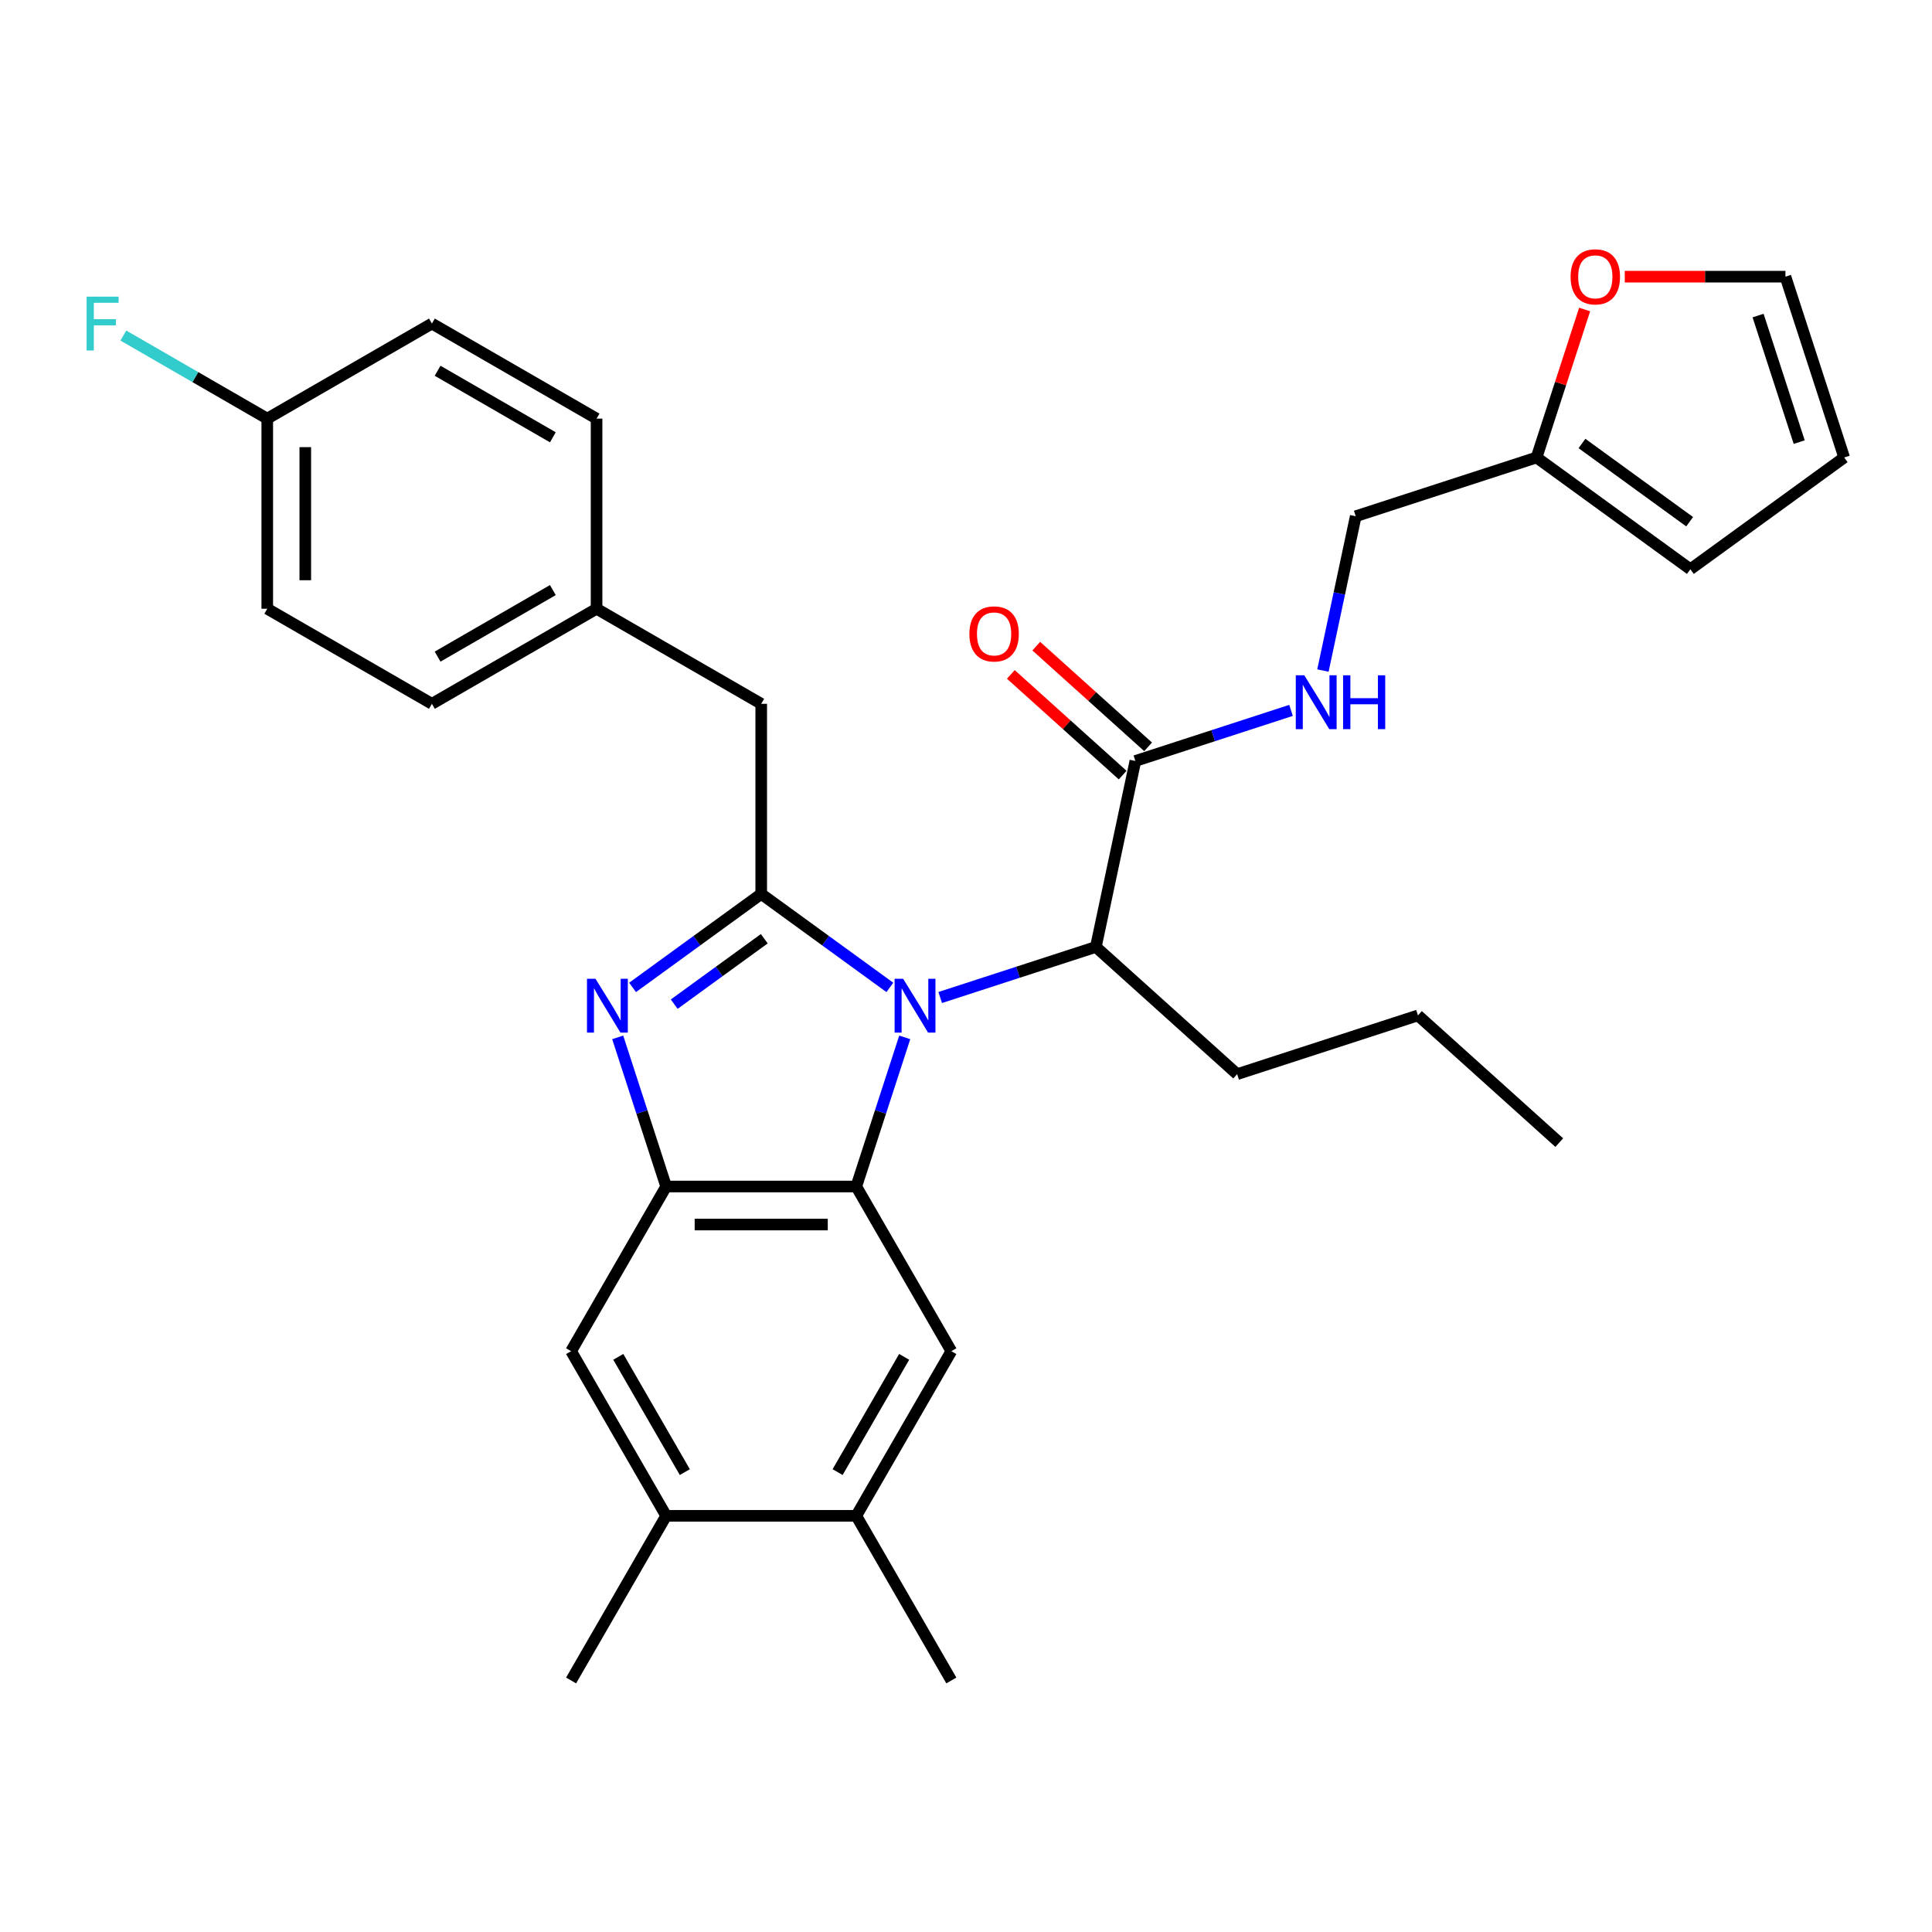 <?xml version='1.0' encoding='iso-8859-1'?>
<svg version='1.1' baseProfile='full'
              xmlns='http://www.w3.org/2000/svg'
                      xmlns:rdkit='http://www.rdkit.org/xml'
                      xmlns:xlink='http://www.w3.org/1999/xlink'
                  xml:space='preserve'
width='1000px' height='1000px' viewBox='0 0 1000 1000'>
<!-- END OF HEADER -->
<rect style='opacity:1.0;fill:#FFFFFF;stroke:none' width='1000' height='1000' x='0' y='0'> </rect>
<path class='bond-0' d='M 523.209,349.076 L 552.148,375.133' style='fill:none;fill-rule:evenodd;stroke:#FF0000;stroke-width:6px;stroke-linecap:butt;stroke-linejoin:miter;stroke-opacity:1' />
<path class='bond-0' d='M 552.148,375.133 L 581.088,401.19' style='fill:none;fill-rule:evenodd;stroke:#000000;stroke-width:6px;stroke-linecap:butt;stroke-linejoin:miter;stroke-opacity:1' />
<path class='bond-0' d='M 536.379,334.45 L 565.318,360.507' style='fill:none;fill-rule:evenodd;stroke:#FF0000;stroke-width:6px;stroke-linecap:butt;stroke-linejoin:miter;stroke-opacity:1' />
<path class='bond-0' d='M 565.318,360.507 L 594.257,386.564' style='fill:none;fill-rule:evenodd;stroke:#000000;stroke-width:6px;stroke-linecap:butt;stroke-linejoin:miter;stroke-opacity:1' />
<path class='bond-1' d='M 587.672,393.877 L 627.954,380.789' style='fill:none;fill-rule:evenodd;stroke:#000000;stroke-width:6px;stroke-linecap:butt;stroke-linejoin:miter;stroke-opacity:1' />
<path class='bond-1' d='M 627.954,380.789 L 668.235,367.701' style='fill:none;fill-rule:evenodd;stroke:#0000FF;stroke-width:6px;stroke-linecap:butt;stroke-linejoin:miter;stroke-opacity:1' />
<path class='bond-2' d='M 587.672,393.877 L 567.212,490.135' style='fill:none;fill-rule:evenodd;stroke:#000000;stroke-width:6px;stroke-linecap:butt;stroke-linejoin:miter;stroke-opacity:1' />
<path class='bond-3' d='M 795.317,236.799 L 807.763,198.496' style='fill:none;fill-rule:evenodd;stroke:#000000;stroke-width:6px;stroke-linecap:butt;stroke-linejoin:miter;stroke-opacity:1' />
<path class='bond-3' d='M 807.763,198.496 L 820.208,160.192' style='fill:none;fill-rule:evenodd;stroke:#FF0000;stroke-width:6px;stroke-linecap:butt;stroke-linejoin:miter;stroke-opacity:1' />
<path class='bond-4' d='M 795.317,236.799 L 874.931,294.642' style='fill:none;fill-rule:evenodd;stroke:#000000;stroke-width:6px;stroke-linecap:butt;stroke-linejoin:miter;stroke-opacity:1' />
<path class='bond-4' d='M 818.828,229.553 L 874.558,270.043' style='fill:none;fill-rule:evenodd;stroke:#000000;stroke-width:6px;stroke-linecap:butt;stroke-linejoin:miter;stroke-opacity:1' />
<path class='bond-5' d='M 795.317,236.799 L 701.725,267.209' style='fill:none;fill-rule:evenodd;stroke:#000000;stroke-width:6px;stroke-linecap:butt;stroke-linejoin:miter;stroke-opacity:1' />
<path class='bond-6' d='M 684.749,347.072 L 693.237,307.141' style='fill:none;fill-rule:evenodd;stroke:#0000FF;stroke-width:6px;stroke-linecap:butt;stroke-linejoin:miter;stroke-opacity:1' />
<path class='bond-6' d='M 693.237,307.141 L 701.725,267.209' style='fill:none;fill-rule:evenodd;stroke:#000000;stroke-width:6px;stroke-linecap:butt;stroke-linejoin:miter;stroke-opacity:1' />
<path class='bond-7' d='M 840.98,143.207 L 882.558,143.207' style='fill:none;fill-rule:evenodd;stroke:#FF0000;stroke-width:6px;stroke-linecap:butt;stroke-linejoin:miter;stroke-opacity:1' />
<path class='bond-7' d='M 882.558,143.207 L 924.136,143.207' style='fill:none;fill-rule:evenodd;stroke:#000000;stroke-width:6px;stroke-linecap:butt;stroke-linejoin:miter;stroke-opacity:1' />
<path class='bond-8' d='M 492.414,699.362 L 443.21,784.586' style='fill:none;fill-rule:evenodd;stroke:#000000;stroke-width:6px;stroke-linecap:butt;stroke-linejoin:miter;stroke-opacity:1' />
<path class='bond-8' d='M 467.989,702.304 L 433.546,761.961' style='fill:none;fill-rule:evenodd;stroke:#000000;stroke-width:6px;stroke-linecap:butt;stroke-linejoin:miter;stroke-opacity:1' />
<path class='bond-9' d='M 492.414,699.362 L 443.21,614.137' style='fill:none;fill-rule:evenodd;stroke:#000000;stroke-width:6px;stroke-linecap:butt;stroke-linejoin:miter;stroke-opacity:1' />
<path class='bond-10' d='M 443.21,784.586 L 492.414,869.81' style='fill:none;fill-rule:evenodd;stroke:#000000;stroke-width:6px;stroke-linecap:butt;stroke-linejoin:miter;stroke-opacity:1' />
<path class='bond-11' d='M 443.21,784.586 L 344.802,784.586' style='fill:none;fill-rule:evenodd;stroke:#000000;stroke-width:6px;stroke-linecap:butt;stroke-linejoin:miter;stroke-opacity:1' />
<path class='bond-12' d='M 344.802,784.586 L 295.597,699.362' style='fill:none;fill-rule:evenodd;stroke:#000000;stroke-width:6px;stroke-linecap:butt;stroke-linejoin:miter;stroke-opacity:1' />
<path class='bond-12' d='M 354.466,761.961 L 320.023,702.304' style='fill:none;fill-rule:evenodd;stroke:#000000;stroke-width:6px;stroke-linecap:butt;stroke-linejoin:miter;stroke-opacity:1' />
<path class='bond-13' d='M 344.802,784.586 L 295.597,869.81' style='fill:none;fill-rule:evenodd;stroke:#000000;stroke-width:6px;stroke-linecap:butt;stroke-linejoin:miter;stroke-opacity:1' />
<path class='bond-14' d='M 295.597,699.362 L 344.802,614.137' style='fill:none;fill-rule:evenodd;stroke:#000000;stroke-width:6px;stroke-linecap:butt;stroke-linejoin:miter;stroke-opacity:1' />
<path class='bond-15' d='M 468.293,536.94 L 455.752,575.539' style='fill:none;fill-rule:evenodd;stroke:#0000FF;stroke-width:6px;stroke-linecap:butt;stroke-linejoin:miter;stroke-opacity:1' />
<path class='bond-15' d='M 455.752,575.539 L 443.21,614.137' style='fill:none;fill-rule:evenodd;stroke:#000000;stroke-width:6px;stroke-linecap:butt;stroke-linejoin:miter;stroke-opacity:1' />
<path class='bond-16' d='M 460.591,511.079 L 427.298,486.89' style='fill:none;fill-rule:evenodd;stroke:#0000FF;stroke-width:6px;stroke-linecap:butt;stroke-linejoin:miter;stroke-opacity:1' />
<path class='bond-16' d='M 427.298,486.89 L 394.006,462.702' style='fill:none;fill-rule:evenodd;stroke:#000000;stroke-width:6px;stroke-linecap:butt;stroke-linejoin:miter;stroke-opacity:1' />
<path class='bond-17' d='M 486.649,516.312 L 526.931,503.223' style='fill:none;fill-rule:evenodd;stroke:#0000FF;stroke-width:6px;stroke-linecap:butt;stroke-linejoin:miter;stroke-opacity:1' />
<path class='bond-17' d='M 526.931,503.223 L 567.212,490.135' style='fill:none;fill-rule:evenodd;stroke:#000000;stroke-width:6px;stroke-linecap:butt;stroke-linejoin:miter;stroke-opacity:1' />
<path class='bond-18' d='M 443.21,614.137 L 344.802,614.137' style='fill:none;fill-rule:evenodd;stroke:#000000;stroke-width:6px;stroke-linecap:butt;stroke-linejoin:miter;stroke-opacity:1' />
<path class='bond-18' d='M 428.449,633.819 L 359.563,633.819' style='fill:none;fill-rule:evenodd;stroke:#000000;stroke-width:6px;stroke-linecap:butt;stroke-linejoin:miter;stroke-opacity:1' />
<path class='bond-19' d='M 344.802,614.137 L 332.26,575.539' style='fill:none;fill-rule:evenodd;stroke:#000000;stroke-width:6px;stroke-linecap:butt;stroke-linejoin:miter;stroke-opacity:1' />
<path class='bond-19' d='M 332.26,575.539 L 319.719,536.94' style='fill:none;fill-rule:evenodd;stroke:#0000FF;stroke-width:6px;stroke-linecap:butt;stroke-linejoin:miter;stroke-opacity:1' />
<path class='bond-20' d='M 327.421,511.079 L 360.713,486.89' style='fill:none;fill-rule:evenodd;stroke:#0000FF;stroke-width:6px;stroke-linecap:butt;stroke-linejoin:miter;stroke-opacity:1' />
<path class='bond-20' d='M 360.713,486.89 L 394.006,462.702' style='fill:none;fill-rule:evenodd;stroke:#000000;stroke-width:6px;stroke-linecap:butt;stroke-linejoin:miter;stroke-opacity:1' />
<path class='bond-20' d='M 348.977,519.745 L 372.282,502.813' style='fill:none;fill-rule:evenodd;stroke:#0000FF;stroke-width:6px;stroke-linecap:butt;stroke-linejoin:miter;stroke-opacity:1' />
<path class='bond-20' d='M 372.282,502.813 L 395.587,485.881' style='fill:none;fill-rule:evenodd;stroke:#000000;stroke-width:6px;stroke-linecap:butt;stroke-linejoin:miter;stroke-opacity:1' />
<path class='bond-21' d='M 394.006,462.702 L 394.006,364.293' style='fill:none;fill-rule:evenodd;stroke:#000000;stroke-width:6px;stroke-linecap:butt;stroke-linejoin:miter;stroke-opacity:1' />
<path class='bond-22' d='M 394.006,364.293 L 308.782,315.089' style='fill:none;fill-rule:evenodd;stroke:#000000;stroke-width:6px;stroke-linecap:butt;stroke-linejoin:miter;stroke-opacity:1' />
<path class='bond-23' d='M 567.212,490.135 L 640.344,555.983' style='fill:none;fill-rule:evenodd;stroke:#000000;stroke-width:6px;stroke-linecap:butt;stroke-linejoin:miter;stroke-opacity:1' />
<path class='bond-24' d='M 138.333,315.089 L 138.333,216.681' style='fill:none;fill-rule:evenodd;stroke:#000000;stroke-width:6px;stroke-linecap:butt;stroke-linejoin:miter;stroke-opacity:1' />
<path class='bond-24' d='M 158.015,300.328 L 158.015,231.442' style='fill:none;fill-rule:evenodd;stroke:#000000;stroke-width:6px;stroke-linecap:butt;stroke-linejoin:miter;stroke-opacity:1' />
<path class='bond-25' d='M 138.333,315.089 L 223.557,364.293' style='fill:none;fill-rule:evenodd;stroke:#000000;stroke-width:6px;stroke-linecap:butt;stroke-linejoin:miter;stroke-opacity:1' />
<path class='bond-26' d='M 138.333,216.681 L 223.557,167.476' style='fill:none;fill-rule:evenodd;stroke:#000000;stroke-width:6px;stroke-linecap:butt;stroke-linejoin:miter;stroke-opacity:1' />
<path class='bond-27' d='M 138.333,216.681 L 101.094,195.181' style='fill:none;fill-rule:evenodd;stroke:#000000;stroke-width:6px;stroke-linecap:butt;stroke-linejoin:miter;stroke-opacity:1' />
<path class='bond-27' d='M 101.094,195.181 L 63.855,173.681' style='fill:none;fill-rule:evenodd;stroke:#33CCCC;stroke-width:6px;stroke-linecap:butt;stroke-linejoin:miter;stroke-opacity:1' />
<path class='bond-28' d='M 223.557,167.476 L 308.782,216.681' style='fill:none;fill-rule:evenodd;stroke:#000000;stroke-width:6px;stroke-linecap:butt;stroke-linejoin:miter;stroke-opacity:1' />
<path class='bond-28' d='M 226.5,191.902 L 286.157,226.345' style='fill:none;fill-rule:evenodd;stroke:#000000;stroke-width:6px;stroke-linecap:butt;stroke-linejoin:miter;stroke-opacity:1' />
<path class='bond-29' d='M 308.782,216.681 L 308.782,315.089' style='fill:none;fill-rule:evenodd;stroke:#000000;stroke-width:6px;stroke-linecap:butt;stroke-linejoin:miter;stroke-opacity:1' />
<path class='bond-30' d='M 308.782,315.089 L 223.557,364.293' style='fill:none;fill-rule:evenodd;stroke:#000000;stroke-width:6px;stroke-linecap:butt;stroke-linejoin:miter;stroke-opacity:1' />
<path class='bond-30' d='M 286.157,305.425 L 226.5,339.868' style='fill:none;fill-rule:evenodd;stroke:#000000;stroke-width:6px;stroke-linecap:butt;stroke-linejoin:miter;stroke-opacity:1' />
<path class='bond-31' d='M 640.344,555.983 L 733.936,525.573' style='fill:none;fill-rule:evenodd;stroke:#000000;stroke-width:6px;stroke-linecap:butt;stroke-linejoin:miter;stroke-opacity:1' />
<path class='bond-32' d='M 733.936,525.573 L 807.068,591.422' style='fill:none;fill-rule:evenodd;stroke:#000000;stroke-width:6px;stroke-linecap:butt;stroke-linejoin:miter;stroke-opacity:1' />
<path class='bond-33' d='M 874.931,294.642 L 954.545,236.799' style='fill:none;fill-rule:evenodd;stroke:#000000;stroke-width:6px;stroke-linecap:butt;stroke-linejoin:miter;stroke-opacity:1' />
<path class='bond-34' d='M 924.136,143.207 L 954.545,236.799' style='fill:none;fill-rule:evenodd;stroke:#000000;stroke-width:6px;stroke-linecap:butt;stroke-linejoin:miter;stroke-opacity:1' />
<path class='bond-34' d='M 909.979,163.328 L 931.266,228.842' style='fill:none;fill-rule:evenodd;stroke:#000000;stroke-width:6px;stroke-linecap:butt;stroke-linejoin:miter;stroke-opacity:1' />
<path  class='atom-0' d='M 501.748 328.108
Q 501.748 321.416, 505.054 317.676
Q 508.361 313.937, 514.541 313.937
Q 520.721 313.937, 524.027 317.676
Q 527.334 321.416, 527.334 328.108
Q 527.334 334.878, 523.988 338.736
Q 520.642 342.554, 514.541 342.554
Q 508.4 342.554, 505.054 338.736
Q 501.748 334.918, 501.748 328.108
M 514.541 339.405
Q 518.792 339.405, 521.075 336.571
Q 523.397 333.697, 523.397 328.108
Q 523.397 322.636, 521.075 319.881
Q 518.792 317.086, 514.541 317.086
Q 510.289 317.086, 507.967 319.841
Q 505.684 322.597, 505.684 328.108
Q 505.684 333.737, 507.967 336.571
Q 510.289 339.405, 514.541 339.405
' fill='#FF0000'/>
<path  class='atom-3' d='M 675.104 349.533
L 684.237 364.294
Q 685.142 365.75, 686.598 368.388
Q 688.055 371.025, 688.134 371.182
L 688.134 349.533
L 691.834 349.533
L 691.834 377.402
L 688.015 377.402
L 678.214 361.263
Q 677.072 359.373, 675.852 357.208
Q 674.671 355.043, 674.317 354.374
L 674.317 377.402
L 670.696 377.402
L 670.696 349.533
L 675.104 349.533
' fill='#0000FF'/>
<path  class='atom-3' d='M 695.18 349.533
L 698.958 349.533
L 698.958 361.381
L 713.208 361.381
L 713.208 349.533
L 716.987 349.533
L 716.987 377.402
L 713.208 377.402
L 713.208 364.53
L 698.958 364.53
L 698.958 377.402
L 695.18 377.402
L 695.18 349.533
' fill='#0000FF'/>
<path  class='atom-4' d='M 812.934 143.286
Q 812.934 136.594, 816.24 132.854
Q 819.547 129.115, 825.727 129.115
Q 831.907 129.115, 835.214 132.854
Q 838.52 136.594, 838.52 143.286
Q 838.52 150.056, 835.174 153.914
Q 831.828 157.732, 825.727 157.732
Q 819.586 157.732, 816.24 153.914
Q 812.934 150.096, 812.934 143.286
M 825.727 154.583
Q 829.978 154.583, 832.261 151.749
Q 834.584 148.875, 834.584 143.286
Q 834.584 137.814, 832.261 135.059
Q 829.978 132.264, 825.727 132.264
Q 821.476 132.264, 819.153 135.019
Q 816.87 137.775, 816.87 143.286
Q 816.87 148.915, 819.153 151.749
Q 821.476 154.583, 825.727 154.583
' fill='#FF0000'/>
<path  class='atom-9' d='M 467.46 506.61
L 476.592 521.372
Q 477.497 522.828, 478.954 525.466
Q 480.41 528.103, 480.489 528.26
L 480.489 506.61
L 484.189 506.61
L 484.189 534.48
L 480.371 534.48
L 470.569 518.341
Q 469.428 516.451, 468.208 514.286
Q 467.027 512.121, 466.672 511.452
L 466.672 534.48
L 463.051 534.48
L 463.051 506.61
L 467.46 506.61
' fill='#0000FF'/>
<path  class='atom-12' d='M 308.231 506.61
L 317.364 521.372
Q 318.269 522.828, 319.725 525.466
Q 321.182 528.103, 321.261 528.26
L 321.261 506.61
L 324.961 506.61
L 324.961 534.48
L 321.142 534.48
L 311.341 518.341
Q 310.199 516.451, 308.979 514.286
Q 307.798 512.121, 307.444 511.452
L 307.444 534.48
L 303.823 534.48
L 303.823 506.61
L 308.231 506.61
' fill='#0000FF'/>
<path  class='atom-24' d='M 44.823 153.542
L 61.395 153.542
L 61.395 156.73
L 48.562 156.73
L 48.562 165.193
L 59.977 165.193
L 59.977 168.421
L 48.562 168.421
L 48.562 181.411
L 44.823 181.411
L 44.823 153.542
' fill='#33CCCC'/>
</svg>
